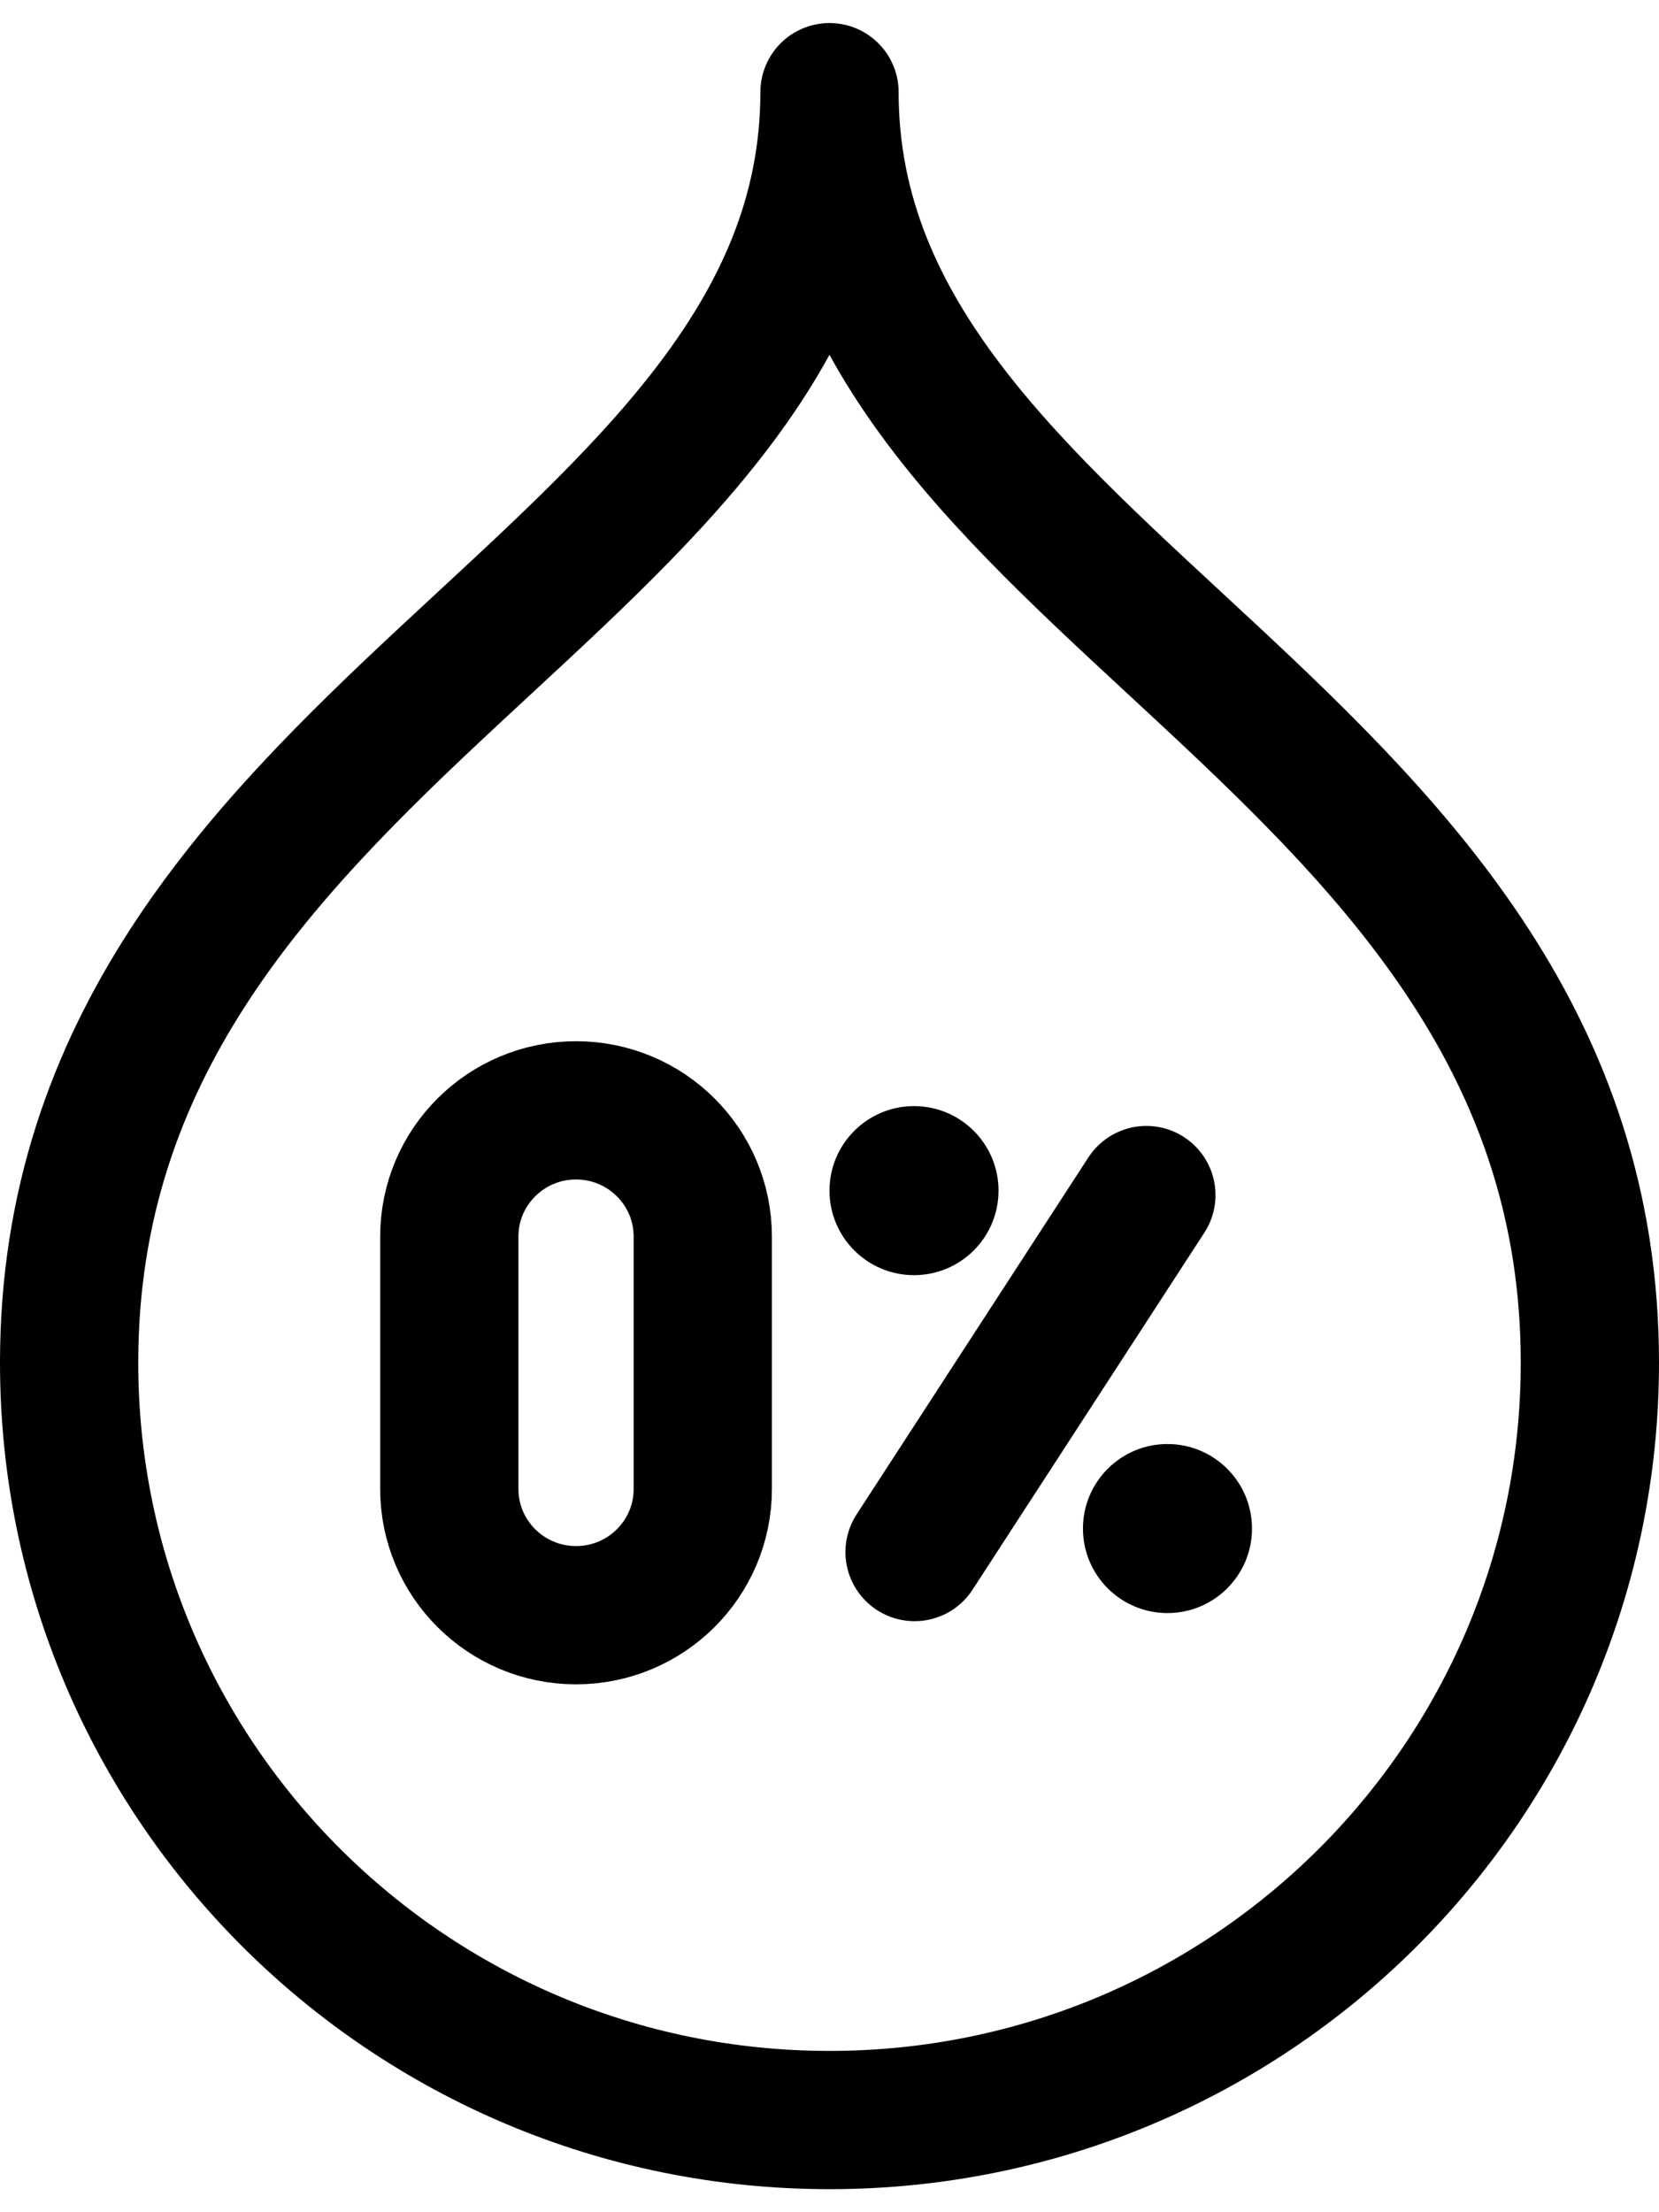 <svg width="18" height="24" viewBox="0 0 18 24" fill="none" xmlns="http://www.w3.org/2000/svg">
<path d="M12.438 12.965L9.923 16.838M17.25 14.784C17.25 19.322 13.556 23 9 23C4.444 23 0.75 19.322 0.75 14.784C0.75 7.938 9 6.347 9 1C9 6.347 17.25 7.938 17.25 14.784ZM7.625 16.154V13.415C7.625 12.659 7.009 12.046 6.25 12.046C5.491 12.046 4.875 12.659 4.875 13.415V16.154C4.875 16.91 5.491 17.523 6.25 17.523C7.009 17.523 7.625 16.91 7.625 16.154Z" stroke="black" stroke-width="1.5" stroke-miterlimit="10" stroke-linecap="round" stroke-linejoin="round"/>
<circle cx="9.917" cy="12.917" r="0.917" fill="black"/>
<circle cx="12.667" cy="16.583" r="0.917" fill="black"/>
</svg>
